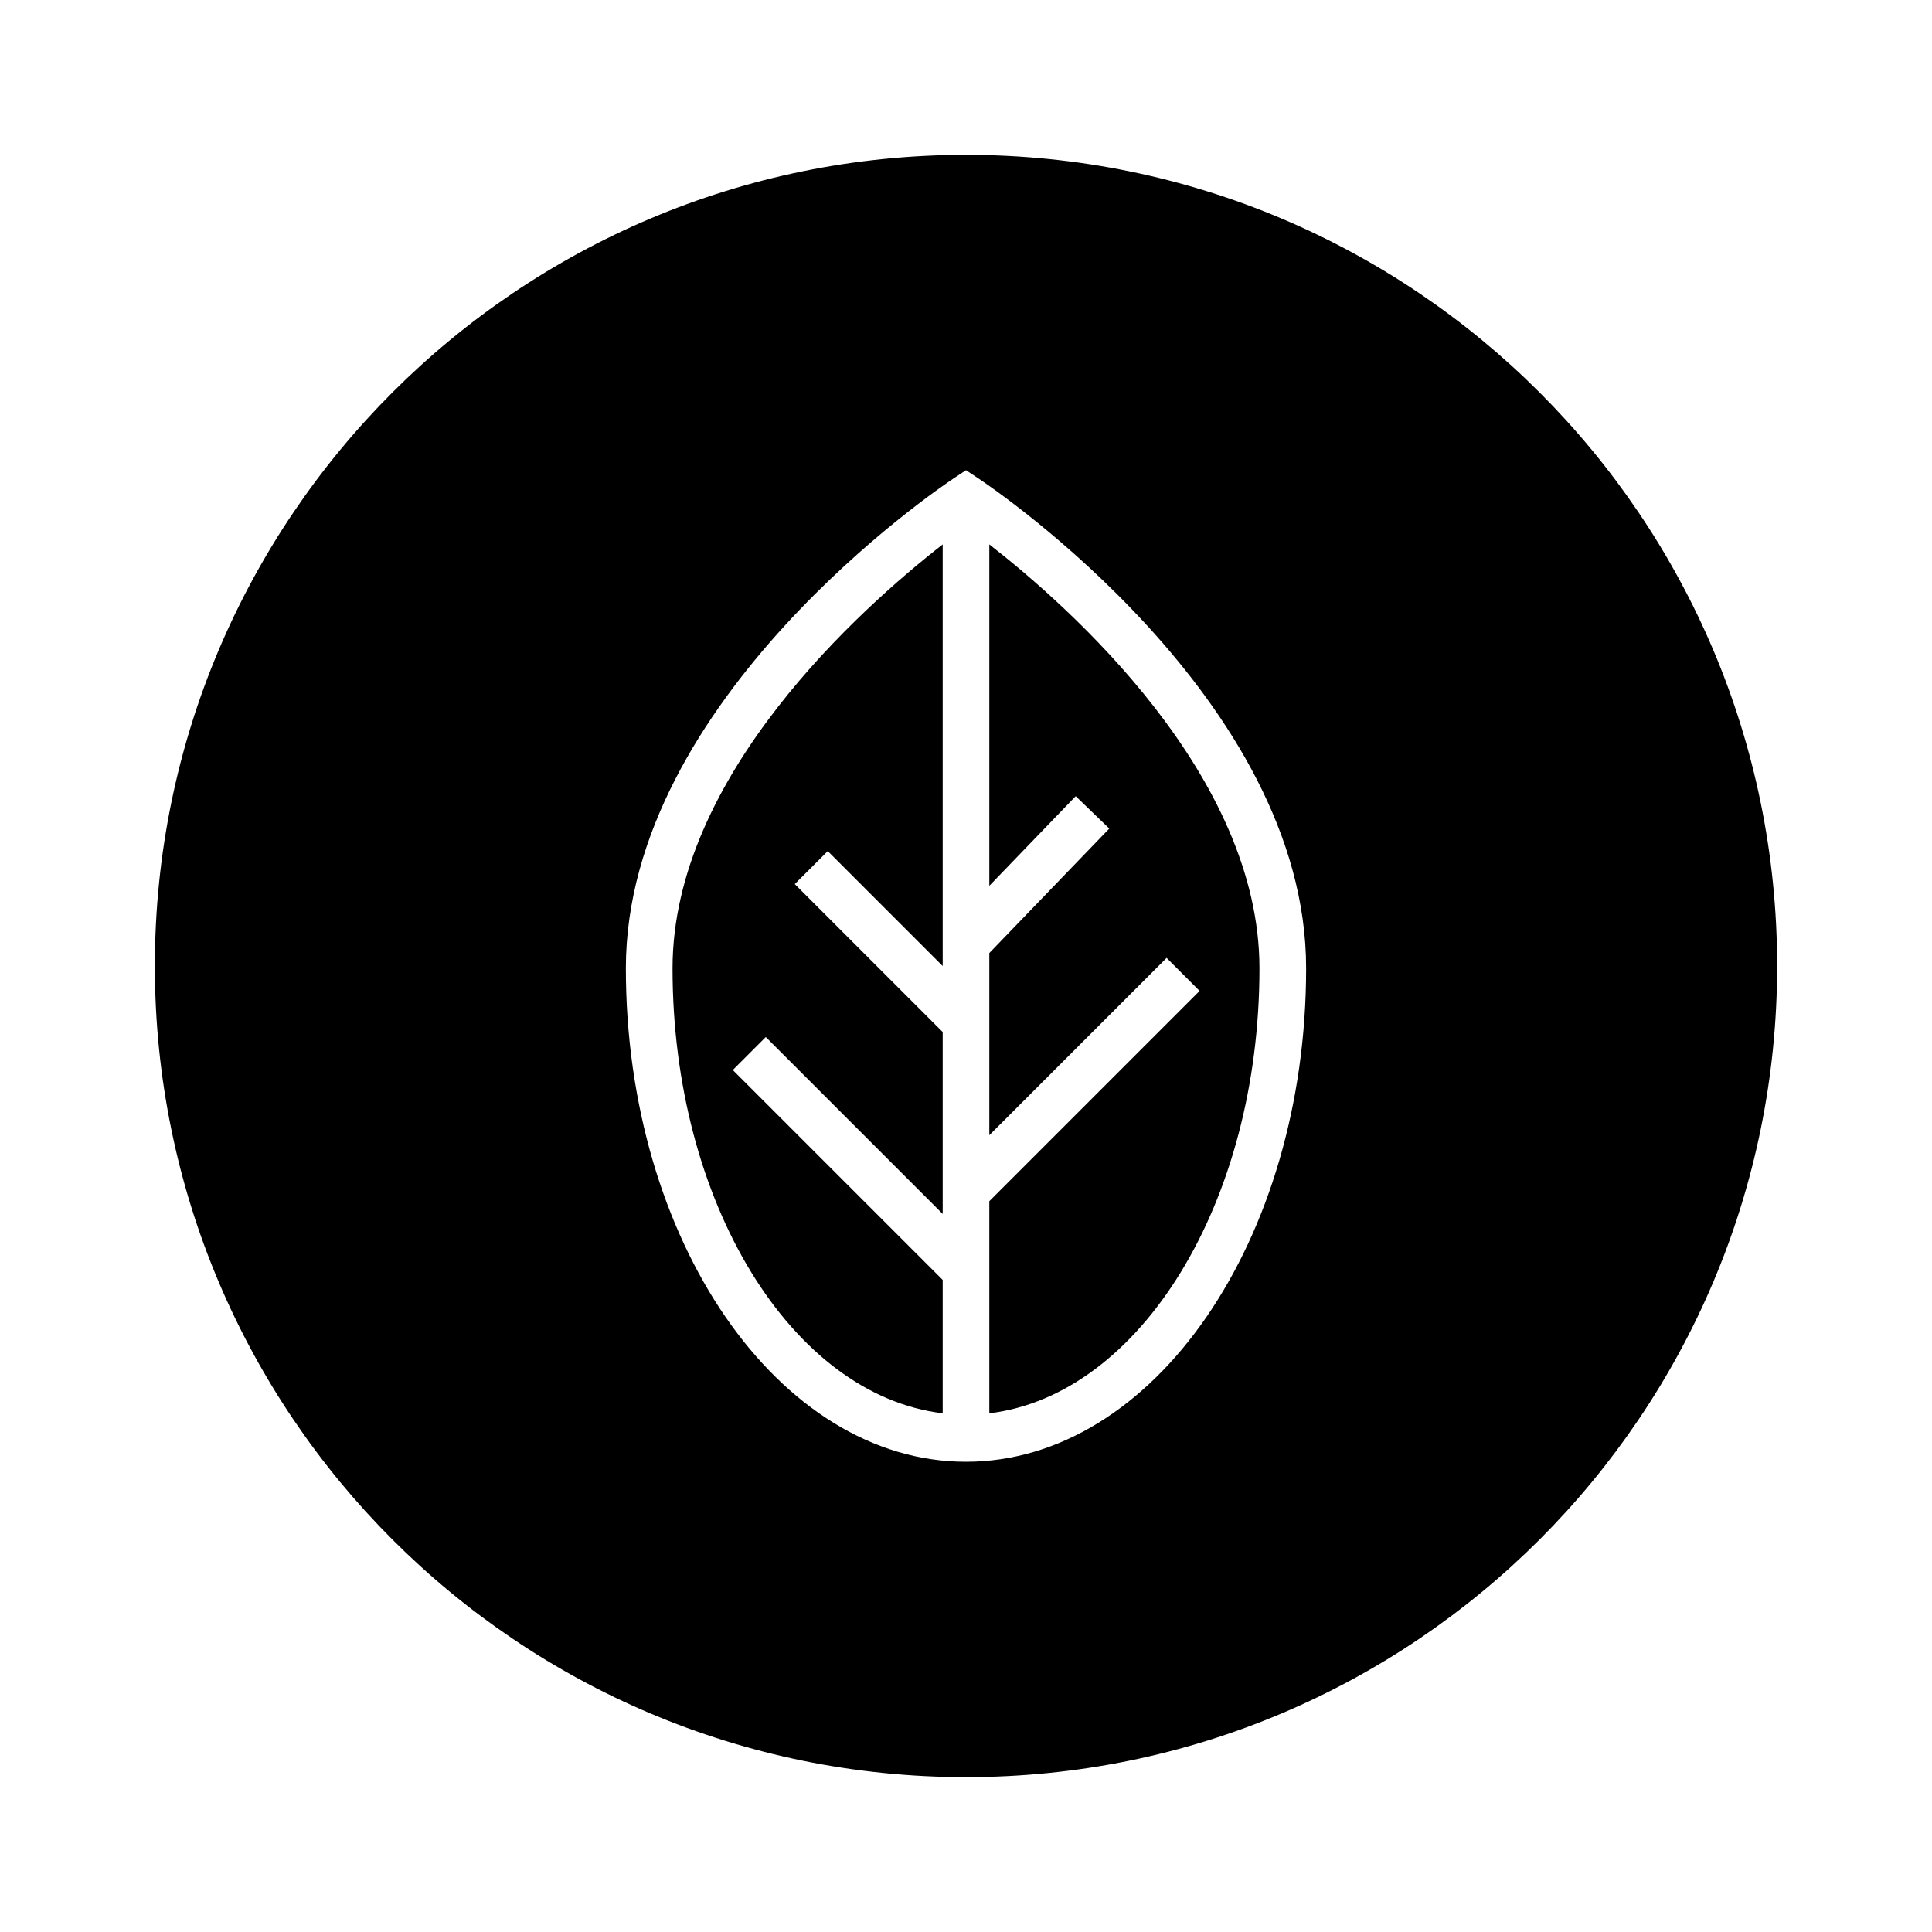 <?xml version="1.0" encoding="UTF-8"?>
<!-- Uploaded to: ICON Repo, www.svgrepo.com, Generator: ICON Repo Mixer Tools -->
<svg fill="#000000" width="800px" height="800px" version="1.1" viewBox="144 144 512 512" xmlns="http://www.w3.org/2000/svg">
 <g>
  <path d="m406.18 288.27v90.477l22.891-23.75 8.902 8.582-31.793 32.984v48.277l46.984-46.984 8.742 8.742-55.727 55.727v56.219c39.996-4.828 71.59-55.812 71.59-117.92 0-51.125-50.105-95.621-71.59-112.35z"/>
  <path d="m400 185.04c-118.72 0-214.96 96.242-214.96 214.96s96.242 214.96 214.96 214.96c118.72 0 214.96-96.242 214.96-214.96 0-118.72-96.238-214.96-214.96-214.96zm0 346.34c-49.703 0-90.141-58.664-90.141-130.77 0-71.301 83.18-127.38 86.715-129.73l3.426-2.273 3.422 2.273c3.539 2.352 86.715 58.43 86.715 129.73 0.004 72.105-40.438 130.77-90.137 130.77z"/>
  <path d="m322.23 400.62c0 62.109 31.594 113.1 71.59 117.92v-35.352l-55.625-55.625 8.742-8.742 46.883 46.883v-48.211l-39.199-39.199 8.742-8.742 30.457 30.457v-111.73c-21.484 16.754-71.59 61.297-71.59 112.34z"/>
 </g>
</svg>